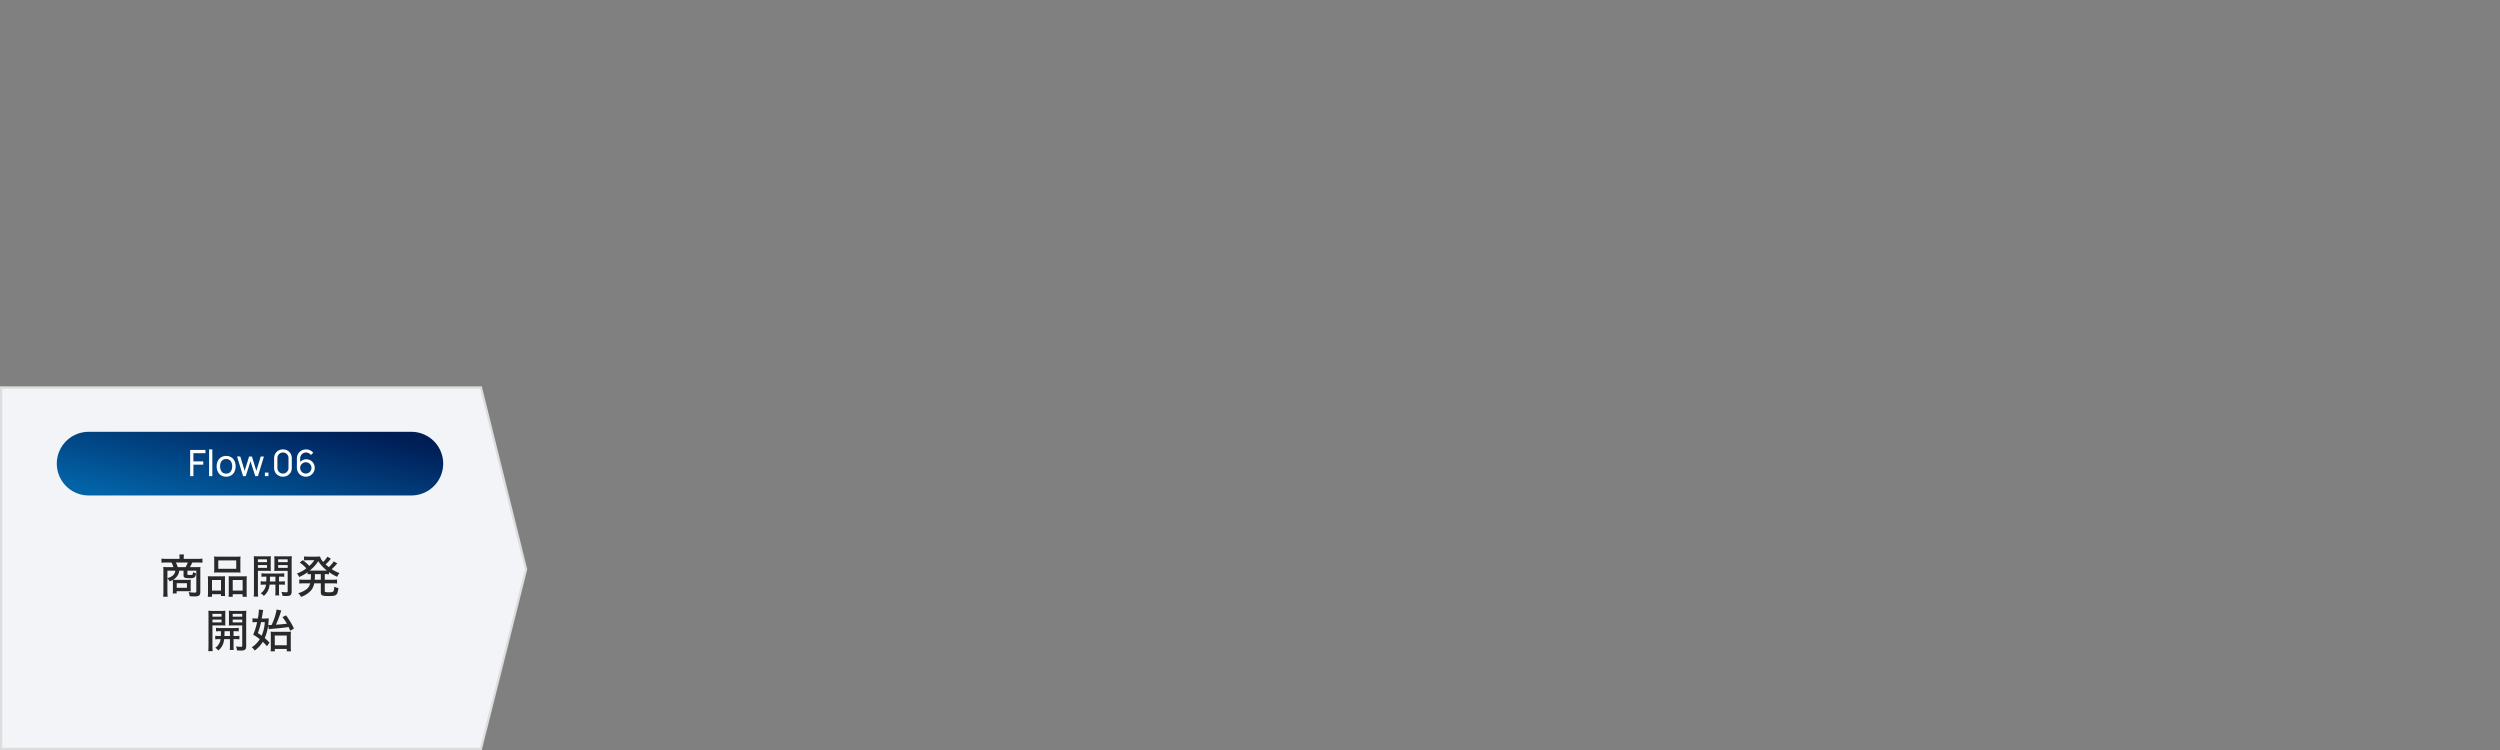 <?xml version="1.0" encoding="UTF-8"?> <svg xmlns="http://www.w3.org/2000/svg" xmlns:xlink="http://www.w3.org/1999/xlink" width="1100" height="330" viewBox="0 0 1100 330"><rect x="0" y="0" width="1100" height="330" fill="#808080" stroke="none"/><defs><clipPath id="clip-path"><path id="パス_6160" data-name="パス 6160" d="M0,0H1100V330H0Z" transform="translate(-18035 12951)" fill="#fff"></path></clipPath><linearGradient id="linear-gradient" x1="0.952" y1="0.188" x2="0.058" y2="0.866" gradientUnits="objectBoundingBox"><stop offset="0" stop-color="#001d56"></stop><stop offset="1" stop-color="#0263a7"></stop></linearGradient></defs><g id="マスクグループ_70" data-name="マスクグループ 70" transform="translate(18035 -12951)" clip-path="url(#clip-path)"><g id="パス_6139" data-name="パス 6139" transform="translate(-18035 13121)" fill="#f2f4f7"><path d="M 211.61 159.5 L 0.5 159.5 L 0.5 80.625 L 0.5 0.5 L 211.609 0.5 L 231.485 80.494 L 211.61 159.5 Z" stroke="none"></path><path d="M 1 1 L 1 159 L 211.22 159 L 230.969 80.493 L 211.218 1 L 1 1 M 0 0 L 212 0 L 232 80.495 L 212 160 L 0 160 L 0 0 Z" stroke="none" fill="#ddd"></path></g><path id="パス_6161" data-name="パス 6161" d="M-33.92-1.38A10.936,10.936,0,0,1-34,.12h1.72v-1h4.5a14.263,14.263,0,0,1,1.76.08,12.673,12.673,0,0,1-.08-1.62V-4.38a12.578,12.578,0,0,1,.08-1.54,15.879,15.879,0,0,1-1.72.06h-4.58c-.66,0-1.1-.02-1.52-.04A5.661,5.661,0,0,0-31.7-8.06a4.874,4.874,0,0,0,.56-1.84h1.9v2.08c0,1.02.5,1.22,2.88,1.22A3.238,3.238,0,0,0-24.38-7a2.691,2.691,0,0,0,.62-1.74,4.48,4.48,0,0,1-1.32-.54.828.828,0,0,0-.02.2c0,.26,0,.26-.02.32a2.085,2.085,0,0,1-.12.48c-.12.22-.34.26-1.32.26-.82,0-.98-.06-.98-.38V-9.9h3.92V-.8c0,.44-.16.56-.74.56a19.032,19.032,0,0,1-2.66-.24,5.945,5.945,0,0,1,.46,1.82c1.2.06,1.72.08,2.28.08,1.86,0,2.42-.48,2.42-2V-9.86a12.69,12.69,0,0,1,.08-1.68,13.636,13.636,0,0,1-1.86.08h-2.78a13.734,13.734,0,0,0,1-2.04h2.38a19.231,19.231,0,0,1,2.12.1v-1.82a16.577,16.577,0,0,1-2.22.12h-6.02v-.66a7.443,7.443,0,0,1,.12-1.28h-2.08A6.473,6.473,0,0,1-31-15.76v.66h-5.72a18.455,18.455,0,0,1-2.24-.12v1.82a19.64,19.64,0,0,1,2.14-.1h2.28a8.963,8.963,0,0,1,.84,2.04h-2.54c-.7,0-1.58-.04-1.94-.08a14.788,14.788,0,0,1,.08,1.68V-.78a19.519,19.519,0,0,1-.12,2.34h2a18.831,18.831,0,0,1-.12-2.34V-6.54a5.166,5.166,0,0,1,1,1.36,10.97,10.97,0,0,0,1.36-.66,10.684,10.684,0,0,1,.06,1.24Zm2.14-10.08a12.448,12.448,0,0,0-.84-2.04h5.22a8.882,8.882,0,0,1-.94,2.04Zm-1.1,1.56a3.042,3.042,0,0,1-1.36,2.34,7.159,7.159,0,0,1-2.1.96V-9.9Zm.64,5.5h4.5v2.04h-4.5Zm16.5-6.44a16.084,16.084,0,0,1-.08,1.8,18.338,18.338,0,0,1,2.08-.08h7.5a18.338,18.338,0,0,1,2.08.08,15.343,15.343,0,0,1-.08-1.82v-3.56a14.326,14.326,0,0,1,.08-1.74,15.422,15.422,0,0,1-2.26.1h-7.14a16.466,16.466,0,0,1-2.26-.1,15.2,15.2,0,0,1,.08,1.74Zm1.78-3.58h7.9v3.68h-7.9ZM-18.48-.54a14.558,14.558,0,0,1-.1,2.14h1.86V.46h3.96v.78h1.82a14.411,14.411,0,0,1-.08-1.86V-5.66a12.541,12.541,0,0,1,.06-1.8c-.5.04-.94.06-1.56.06h-4.14a17.54,17.54,0,0,1-1.9-.08,18.423,18.423,0,0,1,.08,1.92Zm1.76-5.26h3.96v4.66h-3.96ZM-9.34-.26A15.649,15.649,0,0,1-9.42,1.6H-7.6V.46h4.34V1.6h1.88a13.287,13.287,0,0,1-.1-2.12V-5.56A17,17,0,0,1-1.4-7.48a13.459,13.459,0,0,1-1.76.08H-7.84c-.64,0-1.08-.02-1.56-.06A15.568,15.568,0,0,1-9.34-5.8ZM-7.6-5.8h4.36v4.66H-7.6ZM7.22-7.28C7.2-6.06,7.2-6.06,7.16-5.16H6.72a12.925,12.925,0,0,1-2.02-.1v1.58a13.4,13.4,0,0,1,2.02-.1h.32a4.84,4.84,0,0,1-.7,2.08A4.965,4.965,0,0,1,4.72.02,5.9,5.9,0,0,1,6.08,1.2,6.881,6.881,0,0,0,8.04-1.4a7.409,7.409,0,0,0,.58-2.38h2.56V-.74a9.47,9.47,0,0,1-.1,1.72h1.78a8.33,8.33,0,0,1-.1-1.7V-3.78h.58a13.6,13.6,0,0,1,2,.1V-5.26a12.636,12.636,0,0,1-2,.1h-.58V-7.28h.34a17.326,17.326,0,0,1,1.96.08V-8.76a13.109,13.109,0,0,1-2,.1H7.02a12.818,12.818,0,0,1-1.98-.1V-7.2a17.491,17.491,0,0,1,1.98-.08Zm3.96,0v2.12H8.74c.04-.64.06-1.16.06-2.12ZM3.48-9.84H7.26c.76,0,1.38.02,1.92.06-.04-.54-.06-.94-.06-1.82v-2.8c0-.72.02-1.32.06-1.88a17.113,17.113,0,0,1-2.04.08H3.72a17.719,17.719,0,0,1-2.06-.08,22.173,22.173,0,0,1,.08,2.24V-.88A16.61,16.61,0,0,1,1.62,1.5H3.6A16.286,16.286,0,0,1,3.48-.86Zm0-5.06h4v1.24h-4Zm0,2.52h4v1.24h-4Zm14.84-1.68a18.653,18.653,0,0,1,.1-2.22,18.512,18.512,0,0,1-2.1.08h-3.6a17.113,17.113,0,0,1-2.04-.08c.04.64.06,1.18.06,1.88v2.8c0,.86-.02,1.34-.06,1.84.54-.04,1.16-.06,1.92-.06h3.98V-.94c0,.44-.12.54-.64.54a17.813,17.813,0,0,1-2.12-.18,5.2,5.2,0,0,1,.46,1.76q1.41.06,1.62.06c1.1,0,1.54-.1,1.94-.44.34-.28.48-.74.48-1.56Zm-5.94-.84h4.2v1.24h-4.2Zm0,2.52h4.2v1.24h-4.2ZM26.8-8.18a19,19,0,0,1-.08,2.26H23.74a13.682,13.682,0,0,1-2.06-.12v1.82a14.633,14.633,0,0,1,2.06-.12h2.74a4.428,4.428,0,0,1-1.74,2.7A10.361,10.361,0,0,1,21.22-.02a6.018,6.018,0,0,1,1.24,1.64A10.145,10.145,0,0,0,26.84-1.2a6.692,6.692,0,0,0,1.42-3.14h2.9V-.36c0,1.32.6,1.62,3.26,1.62,3.68,0,4.04-.26,4.5-3.5A5.742,5.742,0,0,1,37.1-2.9c-.16,2.36-.3,2.5-2.38,2.5a6.756,6.756,0,0,1-1.3-.08c-.44-.08-.52-.16-.52-.56v-3.3h3.32a14.745,14.745,0,0,1,2.08.12V-6.04a14.168,14.168,0,0,1-2.08.12H32.9V-8.38H33a15.425,15.425,0,0,1,1.74.08v-.98A20.657,20.657,0,0,0,38.38-7.2a7.275,7.275,0,0,1,.98-1.66,16.069,16.069,0,0,1-3.42-1.72c.52-.46,1.16-1.08,1.54-1.48.74-.84.74-.84.92-1.04L36.86-14a12.955,12.955,0,0,1-2.18,2.52c-.66-.52-.94-.76-1.4-1.18a17.877,17.877,0,0,0,1.9-2,4.294,4.294,0,0,1,.42-.48l-1.52-.92a11.064,11.064,0,0,1-1.88,2.3,5.1,5.1,0,0,1-1.38-2.4,11.486,11.486,0,0,1-1.74.08H25.34a9.921,9.921,0,0,1-1.56-.1v1.76c.46-.04.9-.08,1.24-.08H28.3a13.271,13.271,0,0,1-2.2,2.52,21.174,21.174,0,0,0-2.86-2.56L21.88-13.5a15.368,15.368,0,0,1,2.9,2.58,15.127,15.127,0,0,1-4.14,2.26,5.422,5.422,0,0,1,1.02,1.54,18.993,18.993,0,0,0,3.68-2.1v.92c.46-.04.78-.06,1.46-.08Zm4.36-.2v2.46H28.48c.06-.68.06-.86.08-2.46ZM27.24-9.94c-.42,0-.56,0-.96-.02a16.516,16.516,0,0,0,3.76-4.14,15.9,15.9,0,0,0,3.8,4.14c-.4.02-.52.02-.98.02ZM-12.78,16.72c-.02,1.22-.02,1.22-.06,2.12h-.44a12.925,12.925,0,0,1-2.02-.1v1.58a13.4,13.4,0,0,1,2.02-.1h.32a4.84,4.84,0,0,1-.7,2.08,4.965,4.965,0,0,1-1.62,1.72,5.9,5.9,0,0,1,1.36,1.18,6.881,6.881,0,0,0,1.96-2.6,7.409,7.409,0,0,0,.58-2.38h2.56v3.04a9.47,9.47,0,0,1-.1,1.72h1.78a8.33,8.33,0,0,1-.1-1.7V20.22h.58a13.6,13.6,0,0,1,2,.1V18.74a12.636,12.636,0,0,1-2,.1h-.58V16.72h.34a17.326,17.326,0,0,1,1.96.08V15.24a13.109,13.109,0,0,1-2,.1h-6.04a12.818,12.818,0,0,1-1.98-.1V16.8a17.491,17.491,0,0,1,1.98-.08Zm3.96,0v2.12h-2.44c.04-.64.06-1.16.06-2.12Zm-7.7-2.56h3.78c.76,0,1.38.02,1.92.06-.04-.54-.06-.94-.06-1.82V9.6c0-.72.02-1.32.06-1.88a17.113,17.113,0,0,1-2.04.08h-3.42a17.719,17.719,0,0,1-2.06-.08,22.173,22.173,0,0,1,.08,2.24V23.12a16.61,16.61,0,0,1-.12,2.38h1.98a16.286,16.286,0,0,1-.12-2.36Zm0-5.06h4v1.24h-4Zm0,2.52h4v1.24h-4ZM-1.68,9.94a18.653,18.653,0,0,1,.1-2.22,18.512,18.512,0,0,1-2.1.08h-3.6a17.113,17.113,0,0,1-2.04-.08c.04.64.06,1.18.06,1.88v2.8c0,.86-.02,1.34-.06,1.84.54-.04,1.16-.06,1.92-.06h3.98v8.88c0,.44-.12.54-.64.54a17.813,17.813,0,0,1-2.12-.18,5.2,5.2,0,0,1,.46,1.76q1.41.06,1.62.06c1.1,0,1.54-.1,1.94-.44.34-.28.48-.74.48-1.56ZM-7.62,9.1h4.2v1.24h-4.2Zm0,2.52h4.2v1.24h-4.2ZM8.28,15.9a8.136,8.136,0,0,1,1.54-.22c2.98-.26,4.2-.38,7.16-.78.18.38.32.7.72,1.64l1.64-.98a32.28,32.28,0,0,0-3.48-5.8l-1.6.76a23.691,23.691,0,0,1,1.98,2.9c-2,.24-2,.24-4.84.46a38.552,38.552,0,0,0,2.02-5.24c.22-.66.26-.78.36-1.02l-2.06-.44A25.866,25.866,0,0,1,9.5,14c-.2.02-.54.02-.7.02a4.849,4.849,0,0,1-.8-.04c.12-.9.14-1.12.2-1.98.02-.32.02-.32.08-.94a13.713,13.713,0,0,1-1.82.08H5.16c.16-.88.36-2,.44-2.54.1-.62.16-.94.22-1.2L3.9,7.22v.22a21.917,21.917,0,0,1-.46,3.7h-.7a9.824,9.824,0,0,1-1.64-.12v1.82a11.552,11.552,0,0,1,1.5-.1h.52A27.935,27.935,0,0,1,1.4,18.26a20.424,20.424,0,0,1,2.9,1.98A11.964,11.964,0,0,1,.78,23.82a5.033,5.033,0,0,1,1.26,1.42,12.8,12.8,0,0,0,3.6-3.84,19.785,19.785,0,0,1,1.82,1.94l1.12-1.6a21.061,21.061,0,0,0-2.1-1.98,20.121,20.121,0,0,0,1.5-5.58ZM6.5,12.74A16.455,16.455,0,0,1,5.12,18.7c-.44-.34-.76-.56-1.66-1.14a33,33,0,0,0,1.4-4.82Zm4.42,11.8h5.26v1.04h1.88a11.9,11.9,0,0,1-.12-2.02v-4.6a12.592,12.592,0,0,1,.1-2.04,13.6,13.6,0,0,1-1.88.08H10.82a13.912,13.912,0,0,1-1.74-.08,15.8,15.8,0,0,1,.08,1.88v5.02a13.033,13.033,0,0,1-.08,1.78h1.84Zm-.02-5.92h5.28v4.3H10.9Z" transform="translate(-17925 13212)" fill="#292929"></path><path id="パス_6162" data-name="パス 6162" d="M14,0H156a14,14,0,0,1,0,28H14A14,14,0,0,1,14,0Z" transform="translate(-18010 13141)" fill="url(#linear-gradient)"></path><path id="パス_6163" data-name="パス 6163" d="M-27.324,0V-11.52h6.72V-10.1h-5.3v3.624h4.336v1.424H-25.9V0ZM-19,0V-11.76h1.424V0Zm7.5.24a4.1,4.1,0,0,1-2.22-.584A3.861,3.861,0,0,1-15.156-1.96a5.33,5.33,0,0,1-.5-2.368,5.266,5.266,0,0,1,.512-2.384,3.836,3.836,0,0,1,1.448-1.6,4.135,4.135,0,0,1,2.2-.572,4.153,4.153,0,0,1,2.232.58A3.8,3.8,0,0,1-7.832-6.692a5.34,5.34,0,0,1,.5,2.364,5.343,5.343,0,0,1-.5,2.38A3.83,3.83,0,0,1-9.276-.34,4.137,4.137,0,0,1-11.5.24Zm0-1.352a2.316,2.316,0,0,0,2-.9,3.831,3.831,0,0,0,.656-2.32A3.744,3.744,0,0,0-9.508-6.66,2.351,2.351,0,0,0-11.5-7.528a2.539,2.539,0,0,0-1.488.408,2.443,2.443,0,0,0-.872,1.128,4.458,4.458,0,0,0-.288,1.664,3.75,3.75,0,0,0,.672,2.336A2.333,2.333,0,0,0-11.5-1.112ZM-4.052,0l-2.64-8.648,1.416.008,1.928,6.32L-1.4-8.64H-.148L1.788-2.32,3.724-8.64H5.132L2.492,0H1.308L-.78-6.568-2.868,0Zm9.6,0V-1.568H7.116V0ZM13.5.24a3.905,3.905,0,0,1-2-.508A3.746,3.746,0,0,1,10.12-1.652a3.905,3.905,0,0,1-.508-2V-7.872a3.927,3.927,0,0,1,.508-2A3.707,3.707,0,0,1,11.5-11.256a3.93,3.93,0,0,1,2-.5,3.952,3.952,0,0,1,2,.5,3.669,3.669,0,0,1,1.384,1.384,3.952,3.952,0,0,1,.5,2v4.224a3.93,3.93,0,0,1-.5,2A3.707,3.707,0,0,1,15.5-.268,3.927,3.927,0,0,1,13.5.24Zm0-1.368a2.366,2.366,0,0,0,1.232-.328,2.474,2.474,0,0,0,.88-.884,2.372,2.372,0,0,0,.328-1.228V-7.96a2.366,2.366,0,0,0-.328-1.232,2.484,2.484,0,0,0-.88-.88A2.366,2.366,0,0,0,13.5-10.4a2.372,2.372,0,0,0-1.228.328,2.474,2.474,0,0,0-.884.88A2.366,2.366,0,0,0,11.06-7.96v4.392a2.372,2.372,0,0,0,.328,1.228,2.464,2.464,0,0,0,.884.884A2.372,2.372,0,0,0,13.5-1.128ZM23.556.24a3.829,3.829,0,0,1-1.988-.528,3.894,3.894,0,0,1-1.416-1.444A4.09,4.09,0,0,1,19.628-3.8V-7.632a4.291,4.291,0,0,1,.524-2.14,3.778,3.778,0,0,1,1.44-1.456,4.138,4.138,0,0,1,2.092-.524,4.09,4.09,0,0,1,1.772.388,3.734,3.734,0,0,1,1.38,1.116L25.772-9.3a2.493,2.493,0,0,0-.9-.8,2.483,2.483,0,0,0-1.192-.3,2.508,2.508,0,0,0-1.348.364,2.635,2.635,0,0,0-.924.96,2.572,2.572,0,0,0-.336,1.284V-5.48l-.312-.352a3.794,3.794,0,0,1,1.28-1.152,3.4,3.4,0,0,1,1.68-.432,3.707,3.707,0,0,1,1.924.5,3.685,3.685,0,0,1,1.344,1.364,3.821,3.821,0,0,1,.492,1.932,3.638,3.638,0,0,1-.536,1.944A4.035,4.035,0,0,1,25.52-.28,3.829,3.829,0,0,1,23.556.24Zm0-1.376a2.443,2.443,0,0,0,1.256-.332,2.478,2.478,0,0,0,.9-.9,2.422,2.422,0,0,0,.332-1.252,2.443,2.443,0,0,0-.332-1.256,2.478,2.478,0,0,0-.9-.9A2.422,2.422,0,0,0,23.564-6.1a2.422,2.422,0,0,0-1.252.332,2.51,2.51,0,0,0-.9.9,2.421,2.421,0,0,0-.336,1.256,2.407,2.407,0,0,0,.332,1.244,2.52,2.52,0,0,0,.9.9A2.4,2.4,0,0,0,23.556-1.136Z" transform="translate(-17924 13160.5)" fill="#fff"></path></g></svg> 
